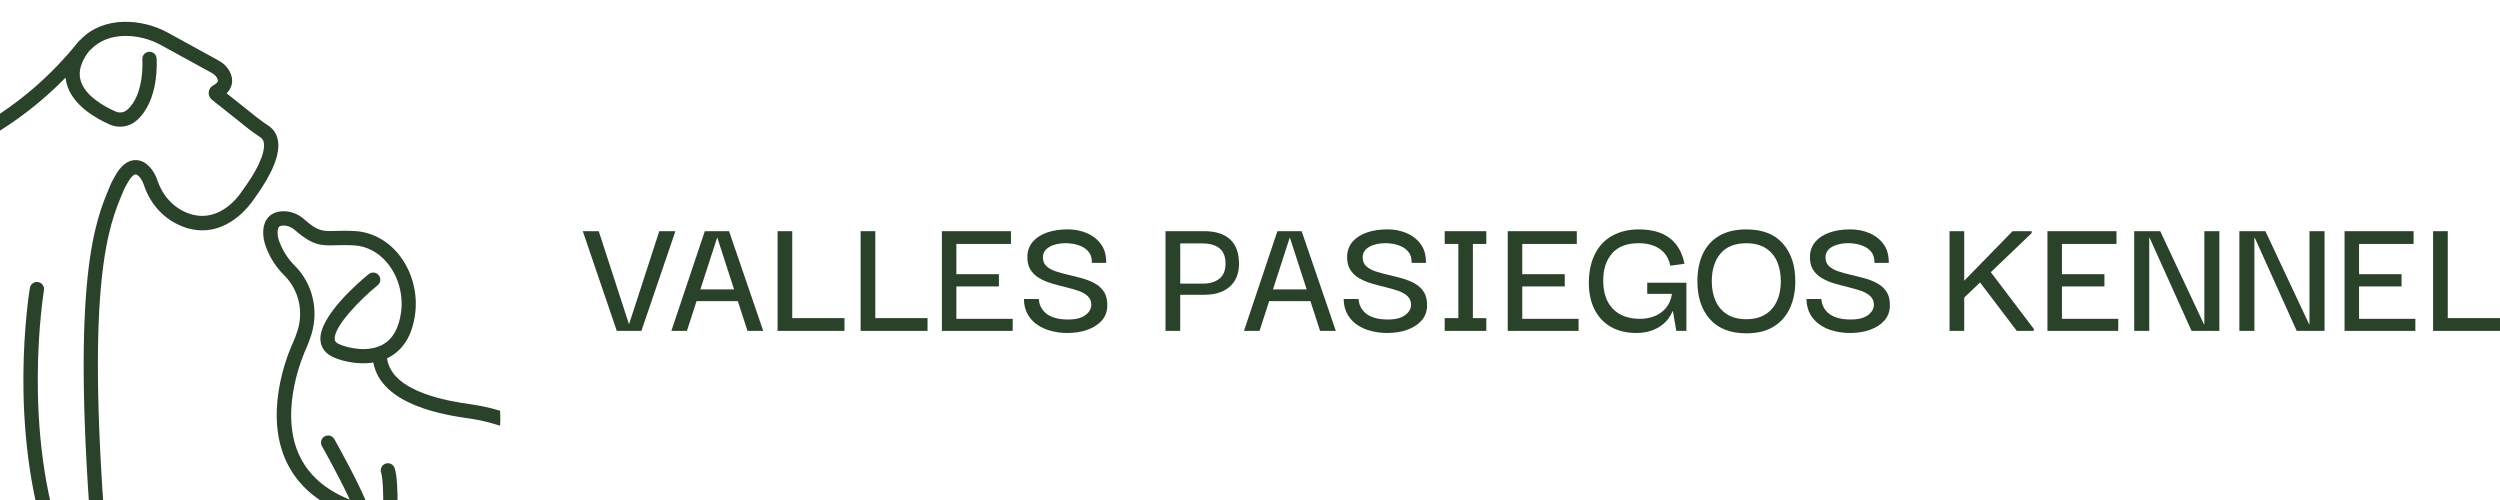 <svg xmlns="http://www.w3.org/2000/svg" xmlns:xlink="http://www.w3.org/1999/xlink" id="Capa_2" width="674.34" height="134.91" viewBox="0 0 674.34 134.91"><defs><clipPath id="clippath"><rect width="134.91" height="134.91" style="fill:none;"></rect></clipPath></defs><g id="Capa_1-2"><polygon points="177.84 62.36 177.83 62.36 169.67 87.48 161.5 62.36 157.2 62.36 166.37 89.25 173.01 89.25 182.18 62.36 177.84 62.36" style="fill:#294229;"></polygon><path d="M190.11,62.36l-9.02,26.89h4.2l2.6-8.03h11.13l2.6,8.03h4.25l-9.22-26.89h-6.55ZM188.91,78.07l4.55-14.04,4.55,14.04h-9.09Z" style="fill:#294229;"></path><polygon points="213.7 62.36 209.74 62.36 209.74 85.81 209.74 88.86 209.74 89.25 227.79 89.25 227.79 85.81 213.7 85.81 213.7 62.36" style="fill:#294229;"></polygon><polygon points="236.1 62.36 232.14 62.36 232.14 85.81 232.14 88.86 232.14 89.25 250.19 89.25 250.19 85.81 236.1 85.81 236.1 62.36" style="fill:#294229;"></polygon><polygon points="257.97 77.26 269.44 77.26 269.44 73.96 257.97 73.96 257.97 65.8 272.69 65.8 272.69 62.36 254.06 62.36 254.06 89.25 254.06 89.25 273.16 89.25 273.16 86 257.97 86 257.97 77.26" style="fill:#294229;"></polygon><path d="M295.44,76.52c-1.04-.59-2.17-1.06-3.42-1.41-1.24-.35-2.5-.67-3.77-.96-1.27-.29-2.43-.6-3.49-.96-1.05-.35-1.89-.83-2.53-1.43-.64-.61-.94-1.42-.91-2.44.03-1.18.63-2.09,1.79-2.75,1.16-.65,2.63-.98,4.42-.98.64,0,1.35.07,2.15.22s1.57.41,2.32.79c.75.38,1.36.92,1.84,1.6.48.69.7,1.59.67,2.7h3.87c.03-2.04-.44-3.72-1.41-5.04s-2.24-2.32-3.82-2.99c-1.58-.67-3.3-1-5.18-1-2.07,0-3.91.28-5.52.84-1.61.56-2.87,1.36-3.8,2.41-.92,1.05-1.43,2.31-1.53,3.77-.06,1.53.19,2.78.77,3.75.58.97,1.38,1.76,2.41,2.36,1.04.61,2.17,1.09,3.42,1.46,1.24.36,2.49.7,3.75,1s2.41.64,3.46,1c1.05.37,1.89.85,2.51,1.46.62.6.93,1.4.93,2.39,0,.35-.1.75-.31,1.2-.21.44-.55.87-1.03,1.29-.48.41-1.11.75-1.91,1s-1.79.38-2.96.38c-1.53,0-2.79-.17-3.79-.5-1-.33-1.78-.75-2.34-1.26-.56-.51-.97-1.03-1.24-1.57-.27-.54-.44-1.02-.5-1.43-.07-.41-.1-.67-.1-.77h-4.01c.03,1.62.38,3.02,1.05,4.18.67,1.16,1.56,2.11,2.67,2.84,1.11.74,2.36,1.28,3.73,1.62,1.37.35,2.79.53,4.25.53h0c2.03,0,3.85-.29,5.44-.86,1.59-.58,2.87-1.38,3.82-2.44.96-1.05,1.46-2.32,1.53-3.82.06-1.56-.2-2.84-.79-3.82-.59-.99-1.4-1.78-2.44-2.36Z" style="fill:#294229;"></path><path d="M324.89,62.36h-10.51v26.89h3.97v-9.74h6.54c2.9,0,5.18-.73,6.83-2.2,1.66-1.47,2.48-3.52,2.48-6.16,0-2.93-.8-5.13-2.41-6.59-1.61-1.47-3.91-2.2-6.9-2.2ZM328.92,75.16c-1.1.89-2.6,1.34-4.51,1.34h-6.06v-10.84h6.06c1.94,0,3.45.44,4.54,1.32,1.08.88,1.62,2.32,1.62,4.13s-.55,3.17-1.65,4.06Z" style="fill:#294229;"></path><path d="M344.56,62.36l-9.02,26.89h4.2l2.6-8.03h11.13l2.6,8.03h4.25l-9.22-26.89h-6.55ZM343.36,78.07l4.55-14.04,4.55,14.04h-9.09Z" style="fill:#294229;"></path><path d="M381.69,76.52c-1.04-.59-2.17-1.06-3.42-1.41s-2.5-.67-3.77-.96c-1.27-.29-2.43-.6-3.49-.96-1.05-.35-1.89-.83-2.53-1.43-.64-.61-.94-1.42-.91-2.44.03-1.18.63-2.09,1.79-2.75,1.16-.65,2.63-.98,4.42-.98.64,0,1.35.07,2.15.22s1.57.41,2.32.79c.75.38,1.36.92,1.84,1.6.48.69.7,1.59.67,2.7h3.87c.03-2.04-.44-3.72-1.41-5.04s-2.24-2.32-3.82-2.99-3.3-1-5.18-1c-2.07,0-3.91.28-5.52.84-1.61.56-2.87,1.36-3.8,2.41-.92,1.05-1.43,2.31-1.53,3.77-.06,1.53.19,2.78.77,3.75.58.97,1.38,1.76,2.41,2.36,1.04.61,2.17,1.09,3.42,1.46,1.24.36,2.49.7,3.75,1s2.41.64,3.46,1c1.05.37,1.89.85,2.51,1.46.62.6.93,1.4.93,2.39,0,.35-.1.75-.31,1.2s-.55.87-1.03,1.29c-.48.41-1.11.75-1.91,1s-1.79.38-2.96.38c-1.53,0-2.79-.17-3.79-.5s-1.78-.75-2.34-1.26c-.56-.51-.97-1.03-1.24-1.57-.27-.54-.44-1.02-.5-1.43-.07-.41-.1-.67-.1-.77h-4.01c.03,1.62.38,3.02,1.05,4.18.67,1.16,1.56,2.11,2.67,2.84,1.11.74,2.36,1.28,3.73,1.62,1.37.35,2.79.53,4.25.53h0c2.03,0,3.85-.29,5.44-.86,1.59-.58,2.87-1.38,3.82-2.44.96-1.05,1.46-2.32,1.53-3.82.06-1.56-.2-2.84-.79-3.82-.59-.99-1.4-1.78-2.44-2.36Z" style="fill:#294229;"></path><polygon points="389.69 65.8 393.37 65.8 393.37 85.81 389.69 85.81 389.69 89.25 400.91 89.25 400.91 85.81 397.29 85.81 397.29 65.8 400.91 65.8 400.91 62.36 389.69 62.36 389.69 65.8" style="fill:#294229;"></polygon><polygon points="410.61 77.26 422.07 77.26 422.07 73.96 410.61 73.96 410.61 65.8 425.32 65.8 425.32 62.36 406.69 62.36 406.69 89.25 406.69 89.25 425.8 89.25 425.8 86 410.61 86 410.61 77.26" style="fill:#294229;"></polygon><path d="M444.34,79.27h6.64c-.22,1.5-.75,2.75-1.57,3.75-.83,1-1.85,1.75-3.06,2.24-1.21.49-2.53.74-3.97.74-3.15,0-5.59-.9-7.33-2.7s-2.6-4.34-2.6-7.62c0-3.06.79-5.5,2.39-7.33,1.59-1.83,4-2.75,7.21-2.75,1.37,0,2.63.2,3.79.6,1.16.4,2.16,1.04,2.99,1.93.83.89,1.4,2.07,1.72,3.54l3.82-.53c-.61-3.03-1.93-5.33-3.97-6.9-2.04-1.57-4.82-2.36-8.36-2.36-2.65,0-4.97.54-7,1.62s-3.59,2.68-4.7,4.78-1.71,4.65-1.77,7.64c-.03,2.96.48,5.48,1.53,7.55,1.05,2.07,2.54,3.64,4.46,4.73,1.93,1.08,4.19,1.62,6.8,1.62h0c1.46,0,2.76-.19,3.89-.57s2.09-.87,2.89-1.46,1.44-1.23,1.93-1.91.85-1.33,1.08-1.93h.1l.91,5.3h2.72v-12.99h-10.56v3.01Z" style="fill:#294229;"></path><path d="M471.08,61.88c-2.96,0-5.42.58-7.38,1.74s-3.42,2.79-4.39,4.87c-.97,2.09-1.46,4.55-1.46,7.38,0,4.3,1.13,7.71,3.39,10.24,2.26,2.53,5.54,3.8,9.84,3.8h0c2.9,0,5.32-.59,7.26-1.76,1.94-1.18,3.42-2.83,4.42-4.94,1-2.12,1.5-4.56,1.5-7.33,0-4.27-1.12-7.66-3.37-10.2s-5.52-3.8-9.81-3.8ZM479.32,81.15c-.68,1.54-1.72,2.75-3.1,3.63-1.39.88-3.11,1.32-5.18,1.32h0c-2.1,0-3.85-.45-5.23-1.34-1.38-.89-2.41-2.11-3.08-3.65-.67-1.54-1-3.29-1-5.23,0-3.15.79-5.65,2.36-7.5,1.57-1.85,3.89-2.77,6.95-2.77,2.1,0,3.85.44,5.23,1.32s2.41,2.09,3.08,3.63c.67,1.55,1,3.35,1,5.33s-.34,3.73-1.03,5.28Z" style="fill:#294229;"></path><path d="M506.53,76.52c-1.04-.59-2.17-1.06-3.42-1.41s-2.5-.67-3.77-.96c-1.27-.29-2.43-.6-3.49-.96-1.05-.35-1.89-.83-2.53-1.43-.64-.61-.94-1.42-.91-2.44.03-1.18.63-2.09,1.79-2.75,1.16-.65,2.63-.98,4.42-.98.64,0,1.35.07,2.15.22s1.57.41,2.32.79c.75.38,1.36.92,1.84,1.6.48.69.7,1.59.67,2.7h3.87c.03-2.04-.44-3.72-1.41-5.04s-2.24-2.32-3.82-2.99-3.3-1-5.18-1c-2.07,0-3.91.28-5.52.84-1.61.56-2.87,1.36-3.8,2.41-.92,1.05-1.43,2.31-1.53,3.77-.06,1.53.19,2.78.77,3.75.58.97,1.38,1.76,2.41,2.36,1.04.61,2.17,1.09,3.42,1.46,1.24.36,2.49.7,3.75,1s2.41.64,3.46,1c1.05.37,1.89.85,2.51,1.46.62.6.93,1.4.93,2.39,0,.35-.1.75-.31,1.2s-.55.87-1.03,1.29c-.48.41-1.11.75-1.91,1s-1.79.38-2.96.38c-1.53,0-2.79-.17-3.79-.5s-1.78-.75-2.34-1.26c-.56-.51-.97-1.03-1.24-1.57-.27-.54-.44-1.02-.5-1.43-.07-.41-.1-.67-.1-.77h-4.01c.03,1.62.38,3.02,1.05,4.18.67,1.16,1.56,2.11,2.67,2.84,1.11.74,2.36,1.28,3.73,1.62,1.37.35,2.79.53,4.25.53h0c2.03,0,3.85-.29,5.44-.86,1.59-.58,2.87-1.38,3.82-2.44.96-1.05,1.46-2.32,1.53-3.82.06-1.56-.2-2.84-.79-3.82-.59-.99-1.4-1.78-2.44-2.36Z" style="fill:#294229;"></path><polygon points="548.01 62.88 548.01 62.36 542.86 62.36 529.82 75.72 529.82 62.36 525.86 62.36 525.86 89.25 529.82 89.25 529.82 80.27 534.09 76.19 544 89.25 544 89.25 548.59 89.25 548.59 88.72 536.99 73.42 548.01 62.88" style="fill:#294229;"></polygon><polygon points="556.18 77.26 567.64 77.26 567.64 73.96 556.18 73.96 556.18 65.8 570.89 65.8 570.89 62.36 552.27 62.36 552.27 89.25 552.27 89.25 571.37 89.25 571.37 86 556.18 86 556.18 77.26" style="fill:#294229;"></polygon><polygon points="594.59 87.48 594.49 87.48 582.69 62.36 575.67 62.36 575.67 89.25 579.73 89.25 579.73 64.13 579.82 64.13 591.14 89.25 598.64 89.25 598.64 62.36 594.59 62.36 594.59 87.48" style="fill:#294229;"></polygon><polygon points="622.95 87.48 622.86 87.48 611.06 62.36 604.04 62.36 604.04 89.25 608.09 89.25 608.09 64.13 608.19 64.13 619.51 89.25 627.01 89.25 627.01 62.36 622.95 62.36 622.95 87.48" style="fill:#294229;"></polygon><polygon points="636.32 77.26 647.78 77.26 647.78 73.96 636.32 73.96 636.32 65.8 651.03 65.8 651.03 62.36 632.41 62.36 632.41 89.25 632.41 89.25 651.51 89.25 651.51 86 636.32 86 636.32 77.26" style="fill:#294229;"></polygon><polygon points="660.25 85.81 660.25 62.36 656.29 62.36 656.29 85.81 656.29 88.86 656.29 89.25 674.34 89.25 674.34 85.81 660.25 85.81" style="fill:#294229;"></polygon><g style="clip-path:url(#clippath);"><path d="M188.04,147.11c-.37-1.38-1.61-2.18-3-1.96h-.05c-.35.02-3.2.1-7.13-1.38-7-2.64-11.99-8.08-14.95-12.19-2.82-3.92-6.05-7.27-9.58-9.96-.7-.61-11.01-9.33-26.04-11.51l-.46-.07c-5.71-.82-22.86-3.3-23.46-14.01.3-.12.59-.25.88-.4,3.77-1.91,6.05-5.65,6.77-11.1.72-5.47-.9-11.23-4.33-15.4-2.86-3.47-6.74-5.52-10.94-5.79-2.16-.14-3.84-.08-5.19-.04-3.6.11-5.1.16-9.19-3.43-1.4-1.23-3.15-1.89-4.92-1.88-1.47.01-2.66.5-3.42,1.4-.93,1.11-1.22,2.81-.86,5.05,0,.05.89,4.81,5.24,9.13,4.14,4.11,5.61,10.19,3.83,15.87-.35,1.11-.78,2.25-1.29,3.42-.42.88-7.96,16.95-2.08,30.55,2.63,6.08,7.53,10.66,14.61,13.68.21.66,1.04,4.19-4.32,6.28-1.19.46-2,1.6-2.01,2.84-.01.81.3,1.53.89,2.08.96.89,2.64,1.33,5.11,1.33.66,0,1.38-.03,2.15-.1.97.6,2.12.98,3.33,1.08,1.14.1,2.78.18,4.14.03,1.27-.14,2.36-.97,2.85-2.16.74-1.8,1.62-4.83,1.58-9.02v-.02c0-.07.03-.11.05-.13.03-.03.07-.05.11-.05,12.34-.03,25.55,1.29,27.28,4.31.04.07.05.13.02.2-.03.08-.1.15-.2.19-1.83.66-2.87,1.56-3.1,2.67-.18.91.2,1.8,1.15,2.67,1.06.97,2.46,1.51,3.96,1.52l13.97.12c6.17.05,11.48-4.14,12.86-9.96,1.42,1.56,3.89,4.01,7.02,6.13,4.05,2.74,8.06,4.13,11.85,4.13,1.82,0,3.59-.32,5.29-.97,1.31-.5,1.97-1.8,1.6-3.16h0ZM88.29,146.93c-.21-.19-.3-.41-.3-.69,0-.49.34-.95.84-1.14,5.08-1.98,5.73-5.31,5.62-7.23.63.23,1.26.45,1.92.65.5.16.89.54,1.06,1.03.69,2.01.7,3.13.5,3.48-.02.04-.04.06-.14.08-1.16.26-4.96,1.28-5.38,3.41-.08.42-.03.83.14,1.23-2.82.06-3.89-.46-4.28-.82h0ZM185.78,148.54c-11.24,4.3-22.11-8.68-23.31-10.18-.19-.23-.47-.36-.75-.36-.09,0-.19.01-.28.04-.38.11-.65.44-.69.84-.02.17-.03.33-.06.49-.69,5.58-5.52,9.77-11.25,9.71l-13.97-.12c-1.04,0-2.01-.38-2.73-1.04-.42-.38-.63-.72-.59-.94.06-.31.64-.81,1.79-1.25l13.23-.68c.48-.02.86-.42.88-.9.02-.48-.35-.89-.82-.95-2.27-.25-3.98-1.16-5.08-2.71-2.51-3.52-1.25-9.25-1.23-9.31.11-.5-.2-.99-.7-1.11-.5-.11-.99.2-1.11.7-.06.27-1.46,6.58,1.53,10.78.52.74,1.15,1.36,1.87,1.87l-7.01.36c.02-.4-.07-.8-.27-1.15-.47-.82-1.91-3.33-13.84-4.56-6.12-.63-12.56-.68-15.05-.68-.04,0-.08,0-.12,0,.03-3.13-.02-8.8-.74-10.85-.17-.48-.7-.73-1.18-.57-.48.17-.74.7-.57,1.18.72,2.04.68,9.53.6,12.25h0v.03c.04,4.09-.89,6.97-1.44,8.32-.23.56-.75.95-1.34,1.02-1.21.14-2.72.06-3.78-.03-1.01-.09-1.96-.41-2.73-.95-.69-.48-.84-.81-.82-.93.12-.64,2.2-1.56,3.95-1.96.59-.12,1.06-.45,1.36-.97.58-1,.46-2.64-.35-5.01-.11-.33-.28-.63-.48-.9-1.64-5.37-9.1-18.57-9.42-19.13-.25-.44-.82-.6-1.26-.35s-.6.82-.35,1.26c.07.12,6.03,10.67,8.49,16.68-8.24-2.76-13.83-7.4-16.61-13.82-5.58-12.91,1.98-28.88,2.06-29.04,0,0,0-.02.02-.03.54-1.23,1-2.45,1.37-3.62,1.98-6.34.33-13.13-4.3-17.73-3.82-3.8-4.71-8.08-4.72-8.12-.27-1.66-.11-2.88.45-3.55.41-.49,1.09-.74,2.02-.74,1.32-.02,2.62.49,3.68,1.42,4.64,4.07,6.71,4.01,10.47,3.89,1.38-.04,2.94-.09,5.02.04,3.68.23,7.1,2.04,9.62,5.11,3.11,3.78,4.58,9.01,3.93,13.98-.64,4.82-2.57,8.08-5.77,9.7-.4.2-.81.37-1.23.52-.04,0-.08.02-.12.04-4.51,1.51-9.81-.12-11.39-.99-.88-.48-1.32-1.1-1.39-1.95-.39-4.35,8.5-12.62,11.96-15.44.39-.32.46-.91.13-1.3s-.91-.46-1.3-.13c-1.35,1.1-13.19,10.93-12.63,17.04.13,1.45.94,2.63,2.35,3.4,1.93,1.06,7.04,2.55,11.76,1.43,1.09,11.81,19,14.4,25.01,15.26l.46.07c14.69,2.14,25.02,11.01,25.12,11.1.02.01.03.03.05.04,3.4,2.59,6.5,5.81,9.23,9.59,10.89,15.1,23.23,14.38,23.75,14.34.03,0,.06,0,.09-.01l.08-.02c.69-.11.89.49.92.61.04.16.14.72-.47.95h.01Z" style="fill:#294229;"></path><path d="M181.16,152.24c-4.02,0-8.2-1.45-12.41-4.3-2.44-1.66-4.49-3.5-6.01-5.04-2.05,5.37-7.41,9.05-13.32,9.03l-13.97-.12c-1.74-.01-3.39-.65-4.63-1.79-1.52-1.39-1.63-2.73-1.45-3.6.25-1.23,1.16-2.23,2.71-2.99-2.58-1.63-11.42-3.15-24.9-3.18-.07,3.94-.92,6.83-1.65,8.6-.63,1.53-2.04,2.59-3.67,2.77-1.44.15-3.15.07-4.33-.03-1.24-.1-2.44-.47-3.49-1.06-.71.05-1.33.08-1.91.08-2.74,0-4.63-.52-5.79-1.59-.79-.74-1.22-1.74-1.21-2.82.02-1.64,1.09-3.15,2.65-3.76,3.79-1.48,4-3.59,3.83-4.63-7.07-3.12-12.01-7.83-14.68-14-6.06-14.03,1.76-30.68,2.1-31.38.48-1.1.9-2.21,1.23-3.28,1.66-5.32.29-11.02-3.58-14.87-4.64-4.61-5.52-9.66-5.52-9.71-.41-2.51-.04-4.48,1.09-5.83.95-1.14,2.4-1.74,4.17-1.76,2-.03,4,.74,5.58,2.13,3.79,3.33,4.98,3.29,8.5,3.18,1.37-.04,3.08-.1,5.28.04,4.48.28,8.61,2.46,11.65,6.15,3.61,4.38,5.31,10.43,4.55,16.17-.76,5.81-3.22,9.8-7.31,11.87-.09.04-.18.09-.27.13,1.26,9.32,17.21,11.62,22.54,12.39l.46.07c15.14,2.21,25.43,10.78,26.55,11.75,3.56,2.71,6.86,6.14,9.74,10.14,2.88,3.99,7.73,9.29,14.49,11.84,3.61,1.36,6.23,1.34,6.69,1.33,1.83-.26,3.45.74,4.03,2.41l.02.02.07.26c.13.49.16.99.1,1.46h.03s-.03.02-.03.02c-.17,1.28-1.02,2.38-2.31,2.88-1.79.69-3.69,1.03-5.65,1.03ZM93.78,148.05l.21.49c.07,0,.14-.01.22-.02h.11c-.21-.16-.39-.32-.54-.47ZM161.72,137c.59,0,1.15.27,1.53.73,1.11,1.38,10.77,12.94,20.91,10.28-3.29-.11-14.04-1.55-23.57-14.76-2.66-3.69-5.7-6.85-9.02-9.38l-.08-.07c-.12-.1-10.24-8.79-24.62-10.88l-.46-.07c-5.92-.85-23.6-3.4-25.71-15.07-4.62.75-9.36-.62-11.4-1.74-1.68-.92-2.7-2.41-2.86-4.18-.59-6.48,10.72-16.06,13-17.91.82-.67,2.03-.55,2.71.27.33.4.48.9.43,1.42-.05.51-.3.97-.7,1.29-5,4.07-11.9,11.28-11.6,14.58.04.43.2.79.88,1.16,1.34.74,6.35,2.33,10.59.92.04-.02.09-.03.14-.05.39-.14.74-.29,1.07-.45,2.88-1.46,4.64-4.46,5.23-8.93.62-4.7-.77-9.65-3.71-13.22-2.35-2.85-5.51-4.54-8.91-4.75-2.02-.13-3.56-.08-4.92-.04-3.88.12-6.23.2-11.16-4.14-.86-.76-1.91-1.17-2.96-1.17h-.05c-.43,0-1,.07-1.26.39-.13.16-.54.82-.23,2.75,0,.01.85,4.01,4.43,7.58,4.89,4.86,6.63,12.05,4.55,18.74-.38,1.21-.85,2.46-1.4,3.73l-.06.13c-.51,1.11-7.21,16.12-2.01,28.14,2.41,5.56,7.06,9.75,13.84,12.47-2.72-5.94-7.29-14.06-7.51-14.44-.52-.92-.2-2.1.72-2.62.45-.25.97-.32,1.46-.18.49.14.91.46,1.16.9.32.56,7.69,13.62,9.46,19.18.22.32.39.66.51,1.02.93,2.7,1.02,4.55.28,5.84-.43.76-1.16,1.28-2.03,1.45-1.16.26-2.22.71-2.8,1.05.01,0,.03.02.04.03.63.43,1.4.7,2.24.77,1.46.12,2.7.14,3.58.04.23-.03.44-.18.53-.41.53-1.28,1.4-4.02,1.37-7.93.11-4.05.02-10.36-.54-11.96-.35-1,.18-2.1,1.18-2.46,1-.34,2.1.18,2.45,1.18.68,1.92.82,6.41.8,10.18,2.94.01,8.74.11,14.27.68,12.44,1.28,14.01,4.02,14.6,5.06.11.19.2.4.27.6l3.78-.2c-.11-.13-.21-.27-.31-.41-3.25-4.57-1.75-11.3-1.69-11.59.11-.5.42-.93.85-1.2s.95-.36,1.45-.25c.5.11.93.42,1.2.86.27.44.36.95.24,1.45-.04.21-1.13,5.41,1.07,8.5.93,1.3,2.4,2.08,4.37,2.29.99.11,1.75.97,1.71,1.97-.02.99-.83,1.81-1.82,1.86l-13.06.68c-.38.15-.64.29-.81.41.02.02.04.04.06.06.54.49,1.27.77,2.06.77l13.97.12s.07,0,.11,0c5.17,0,9.52-3.78,10.14-8.83.02-.16.04-.31.05-.46.08-.81.62-1.48,1.4-1.71.18-.05.37-.08.57-.08ZM133.12,146.84h0s0,0,0,0ZM88.99,146.22c.14.11.72.44,2.39.52,0-.13.02-.27.05-.4.46-2.35,3.51-3.53,5.62-4.07-.02-.42-.15-1.19-.56-2.39-.07-.19-.22-.34-.42-.4-.23-.07-.45-.15-.68-.22-.29,2.14-1.62,4.98-6.2,6.77-.11.04-.18.13-.2.2ZM134.47,144.35c-.09.15-.22.27-.36.37l.34-.02.02-.36ZM144.3,143.47l.96.67,1.11-.06c-.75-.13-1.44-.34-2.06-.62ZM132.76,144.06s0,0,0,0c0,0,0,0,0,0ZM97.57,142.14s0,0,0,0c0,0,0,0,0,0ZM106.36,140.26h0,0ZM161.69,138.98s.01.06.02.09v-.06s0-.03-.02-.04ZM105.35,138.5c0,.12,0,.24,0,.34.06-.11.14-.21.24-.29.03-.03.06-.05.09-.08l-.32.03ZM97.51,138.01c.06.05.12.1.18.15-.01-.03-.02-.07-.03-.1l-.14-.05ZM93.34,136.52l.04.13v-.12s-.03,0-.04-.01Z" style="fill:#294229;"></path><path d="M73.99,38.05c-.31-1.76-1.25-2.72-1.98-3.22l-.17-.12c-1.09-.75-2.22-1.52-3.26-2.36l-9.03-7.2c1.02-.68,1.68-1.49,1.95-2.41.29-.97.12-2.05-.47-3.12-.56-.99-1.41-1.83-2.48-2.41l-13.78-7.56c-6.69-3.67-16.46-4.28-22.22,1.64h-.02c-.26.24-.54.5-.72.71C14.47,21.16,5.59,28.8-4.57,34.69c-8.14,4.72-17.13,8.34-26.71,10.77-16.33,4.14-28.9,3.33-29.02,3.32h-.05c-.98-.01-1.93-.07-2.83-.18-4.25-.51-7.83-3.16-9.58-7.08-1.69-3.8-1.29-8.07,1.07-11.44,1.19-1.7,2.55-2.66,4.04-2.85,2.29-.29,4.51,1.26,5.63,2.21.48.41,1.13.5,1.71.25.58-.26.95-.8.97-1.43.23-6.98-2.93-9.94-5.63-11.18-2.95-1.36-6.49-1.14-9.48.6-4.79,2.78-10.6,9.38-11.07,24.97-.61,20.1-5.33,39.06-14.01,56.35-5.34,10.63-10.64,19.24-13.32,23.43-1.6,2.49-2.85,5.09-3.7,7.73-1.92,5.92-1.99,10.72-.18,14.24,1.67,3.27,4.51,4.48,5.64,4.85.46.15.87.29,1.25.43,4.21,1.6,7.93,1.62,11.07.04,3.99-2,6.1-6.09,7.16-9.07,3.78,9.84,10.01,10.61,14.68,9.44,4.52-1.13,8.37-4.44,10.31-8.85l13.44-30.68c.61-1.38,1.24-2.58,1.93-3.66,6.93-10.73,18.1-10.58,21.36-10.28.82.07,1.62.13,2.38.17,6.65.3,11.35,3.77,13.97,10.32,2.01,5.01,2,10.02,2,10.09.19,16.12,1.23,25.75,6.17,30.43,3.22,3.05,7.94,3.9,13.98,3.9,1.12,0,2.29-.03,3.5-.08,1.52-.06,7.99-.34,8.18-.36,4.66-.49,7.48-3.37,7.17-7.33-5.31-68.4.99-83.31,4.75-92.22.13-.31.26-.61.38-.91.08-.19.29-.61.84-1.56.03-.06.06-.1.06-.11,1.05-1.94,2.18-2.97,3.2-2.91,1.07.07,2.27,1.38,2.98,3.25.06.17.13.35.19.52,1.68,4.89,5.29,8.69,9.9,10.41,1.72.64,3.33.91,4.84.91,7.19,0,11.84-6.16,12.84-7.63.19-.28.39-.55.58-.82,4.56-6.32,6.57-11.24,5.98-14.62h0ZM66.5,51.6c-.21.28-.41.57-.61.86-1.08,1.57-6.89,9.25-15.51,6.03-4.09-1.53-7.3-4.91-8.8-9.28-.06-.19-.13-.38-.21-.57-.78-2.05-2.39-4.29-4.58-4.44-1.83-.12-3.5,1.18-4.95,3.87l-.04.07c-.31.54-.75,1.31-.94,1.78-.12.29-.25.59-.38.9-3.83,9.06-10.23,24.24-4.88,93.08.23,2.97-1.83,4.96-5.49,5.35-.14,0-1.63.08-3.4.15,0-.05-.02-.09-.04-.14-12.16-32.42-5.87-70.74-5.81-71.12.09-.5-.25-.98-.76-1.07-.51-.08-.98.25-1.07.76-.02.1-1.65,9.87-1.73,23.56-.08,12.54,1.16,31.01,7.48,48.1-1.02.04-2,.09-2.77.12-8.71.36-13.23-.57-16.13-3.32-4.46-4.23-5.41-13.49-5.59-29.09,0-.22.02-5.38-2.11-10.72-2.87-7.21-8.28-11.2-15.63-11.53-.73-.03-1.5-.09-2.29-.16-.54-.05-1.29-.1-2.19-.1-4.94,0-14.56,1.4-20.9,11.22-.75,1.16-1.43,2.44-2.08,3.92l-13.44,30.68c-1.71,3.89-5.09,6.81-9.06,7.8-6.01,1.5-10.38-1.76-13-9.7-.06-.19-.17-.36-.3-.5,9.53-22.14,27.55-48.31,27.74-48.58.29-.42.19-1-.23-1.29-.42-.29-1-.19-1.29.23-.19.27-18.88,27.43-28.37,49.96-.01.02-.02.05-.03.08,0,.01-.01.03-.02.04s0,.02,0,.03c0,.02-.02.05-.03.07-.6,2.12-2.45,7.28-6.68,9.41-2.66,1.33-5.88,1.3-9.58-.12-.41-.16-.85-.31-1.34-.47-.92-.3-3.2-1.27-4.56-3.93-1.57-3.07-1.47-7.39.3-12.83.81-2.48,1.98-4.94,3.5-7.3,2.7-4.22,8.04-12.89,13.42-23.59,8.8-17.53,13.58-36.75,14.2-57.12.45-14.75,5.77-20.88,10.15-23.43,2.47-1.43,5.37-1.63,7.77-.52,3.08,1.42,4.62,4.45,4.57,8.99-1.44-1.15-3.96-2.7-6.71-2.34-2.03.26-3.82,1.48-5.32,3.62-2.74,3.91-3.21,8.86-1.25,13.26,2.01,4.52,6.15,7.57,11.05,8.16.96.12,1.97.18,3.01.19.69.04,13.29.73,29.51-3.36,9.75-2.46,18.91-6.15,27.21-10.96,8.39-4.86,15.92-10.89,22.46-17.96-.22,1.32-.17,2.61.15,3.87,1.39,5.47,7.55,8.9,11.1,10.46,2.03.89,4.42.56,6.08-.86,5.9-5.03,5.17-15.56,5.14-16.01-.04-.51-.48-.89-.99-.85-.51.04-.89.48-.85.99,0,.1.69,10.05-4.49,14.46-1.12.96-2.75,1.18-4.14.57-3.24-1.42-8.85-4.51-10.05-9.22-.68-2.66.17-5.56,2.53-8.62,0,0,0,0,0,0,.02-.03.12-.14.47-.44.06-.05.1-.09.1-.1,5.12-5.28,13.95-4.67,20.03-1.33l13.78,7.56c.76.42,1.37,1.01,1.75,1.69.35.63.46,1.2.31,1.7-.18.62-.76,1.19-1.72,1.71-.39.21-.66.6-.7,1.05-.04.44.14.87.49,1.15l9.63,7.68c1.09.87,2.25,1.67,3.37,2.43l.17.12c.64.44,1.05,1.12,1.2,2.02.34,1.98-.36,5.88-5.66,13.22h.02Z" style="fill:#294229;"></path><path d="M8.61,152.52c-7.19,0-11.58-1.25-14.67-4.18-5.19-4.93-6.29-14.75-6.48-31.14,0-.21-.02-4.97-1.93-9.73-2.47-6.15-6.87-9.41-13.09-9.69-.77-.03-1.59-.09-2.42-.17-3.12-.29-13.8-.44-20.43,9.83-.67,1.03-1.27,2.19-1.86,3.52l-13.44,30.68c-2.06,4.7-6.16,8.22-10.98,9.42-3.8.95-10.54,1.07-14.9-7.84-1.3,2.75-3.4,5.72-6.73,7.4-3.4,1.71-7.39,1.71-11.88,0-.37-.14-.76-.28-1.2-.42-1.26-.41-4.38-1.74-6.23-5.34-1.93-3.77-1.89-8.82.12-15,.88-2.71,2.16-5.39,3.81-7.96,2.68-4.19,7.98-12.79,13.27-23.34,8.61-17.16,13.29-35.97,13.9-55.93.49-16.05,6.56-22.9,11.57-25.81,3.27-1.9,7.16-2.14,10.4-.65,2.97,1.37,6.46,4.59,6.21,12.13-.03,1.02-.63,1.9-1.56,2.31-.93.41-1.99.26-2.76-.4-1-.85-2.95-2.23-4.86-1.98-1.2.15-2.33.97-3.35,2.43-2.16,3.08-2.53,6.99-.98,10.46,1.6,3.59,4.89,6.02,8.79,6.5.87.1,1.79.16,2.73.17h.11c.12.01,12.51.81,28.7-3.29,9.49-2.4,18.39-5.99,26.45-10.66,10.05-5.83,18.84-13.38,26.1-22.45.18-.23.44-.48.84-.83,6.07-6.23,16.36-5.62,23.37-1.77l13.78,7.56c1.23.67,2.23,1.64,2.87,2.8.73,1.31.92,2.65.56,3.89-.23.78-.67,1.5-1.31,2.13l8.06,6.42c.99.8,2.09,1.55,3.15,2.28l.23.16c.89.61,2.03,1.78,2.4,3.87.64,3.66-1.44,8.83-6.16,15.38-.19.27-.38.53-.57.8-.92,1.34-5.91,8.06-13.66,8.06-1.71,0-3.46-.33-5.19-.98-4.89-1.83-8.72-5.84-10.49-11.02-.06-.17-.12-.33-.18-.49-.66-1.74-1.63-2.57-2.1-2.6-.35-.02-1.22.45-2.26,2.38l-.08.13c-.57,1.01-.73,1.35-.77,1.45l-.39.91c-3.73,8.83-9.96,23.61-4.67,91.76.35,4.49-2.89,7.87-8.06,8.41-.27.03-7.59.34-8.24.37-1.32.05-2.48.08-3.54.08ZM-31.92,93.69c.79,0,1.56.03,2.28.1.77.07,1.53.12,2.25.16,7.77.36,13.48,4.56,16.51,12.16,2.13,5.33,2.18,10.51,2.18,11.08.18,15.32,1.07,24.38,5.28,28.37,2.68,2.54,7,3.39,15.4,3.04l1.4-.06c-5.96-16.87-7.15-34.89-7.07-47.16.08-13.49,1.68-23.3,1.75-23.71.18-1.05,1.17-1.76,2.22-1.59.51.09.96.37,1.25.78.3.42.41.93.33,1.44-.06.38-6.24,37.99,5.56,70.06,1.41-.06,2.51-.11,2.63-.12,1.44-.15,4.83-.88,4.56-4.27-5.36-69.1,1.1-84.4,4.96-93.55l.38-.9c.21-.51.64-1.28,1-1.89,1.68-3.11,3.68-4.59,5.93-4.44,2.67.18,4.56,2.74,5.45,5.08.08.2.15.4.22.6,1.4,4.08,4.39,7.24,8.2,8.66,6.75,2.52,11.67-2.29,13.6-4.68l1.33-1.85c5.37-7.44,5.74-11,5.49-12.47-.11-.63-.37-1.08-.78-1.37l-.18-.13c-1.17-.8-2.32-1.59-3.42-2.47l-9.63-7.67c-.61-.49-.93-1.24-.86-2.02.07-.78.53-1.47,1.22-1.84.69-.37,1.14-.77,1.23-1.1.08-.29-.08-.66-.22-.93-.29-.52-.76-.97-1.36-1.3l-13.78-7.56c-5.75-3.15-14.06-3.77-18.83,1.15-.02.02-.07.07-.15.14-.21.18-.31.28-.36.33-2.16,2.8-2.95,5.41-2.35,7.76,1.09,4.3,6.41,7.2,9.48,8.56,1.04.46,2.25.29,3.08-.42,4.72-4.02,4.17-13.24,4.14-13.63-.08-1.06.72-1.98,1.78-2.06,1.06-.08,1.98.71,2.06,1.77.04.47.8,11.49-5.49,16.85-1.95,1.66-4.75,2.06-7.13,1.01-3.71-1.63-10.16-5.25-11.66-11.13-.13-.5-.22-1.01-.27-1.53-6.17,6.32-13.18,11.78-20.88,16.23-8.38,4.85-17.62,8.57-27.46,11.06-16.47,4.16-29.28,3.42-29.82,3.39-1.03-.01-2.08-.08-3.07-.2-5.26-.63-9.68-3.91-11.84-8.75-2.1-4.72-1.6-10.04,1.34-14.24,1.67-2.38,3.7-3.74,6.01-4.04,2.16-.28,4.15.44,5.74,1.37-.35-3.03-1.65-5.08-3.89-6.11-2.1-.97-4.66-.79-6.85.48-4.16,2.42-9.22,8.3-9.65,22.6-.63,20.52-5.44,39.88-14.31,57.54-5.41,10.77-10.76,19.46-13.47,23.68-1.47,2.29-2.61,4.67-3.39,7.07-1.68,5.18-1.8,9.24-.36,12.06,1.19,2.32,3.18,3.17,3.98,3.43.51.17.97.32,1.39.49,3.43,1.31,6.38,1.36,8.77.16,3.88-1.95,5.61-6.8,6.17-8.79l.03-.1s.04-.11.07-.18c.02-.04.03-.08.05-.12,9.48-22.53,28.25-49.81,28.44-50.08.29-.42.73-.7,1.24-.8.51-.09,1.02.02,1.44.31.87.6,1.09,1.8.49,2.68-.18.26-17.95,26.14-27.43,47.91.04.09.08.19.12.29,2.46,7.46,6.32,10.41,11.81,9.04,3.67-.92,6.8-3.62,8.39-7.23l13.44-30.68c.67-1.53,1.38-2.86,2.15-4.06,6.55-10.16,16.43-11.67,21.74-11.67ZM20.27,15.41l-.24,1.43c.3-.87.73-1.76,1.28-2.65-.34.41-.69.82-1.04,1.23Z" style="fill:#294229;"></path></g></g></svg>